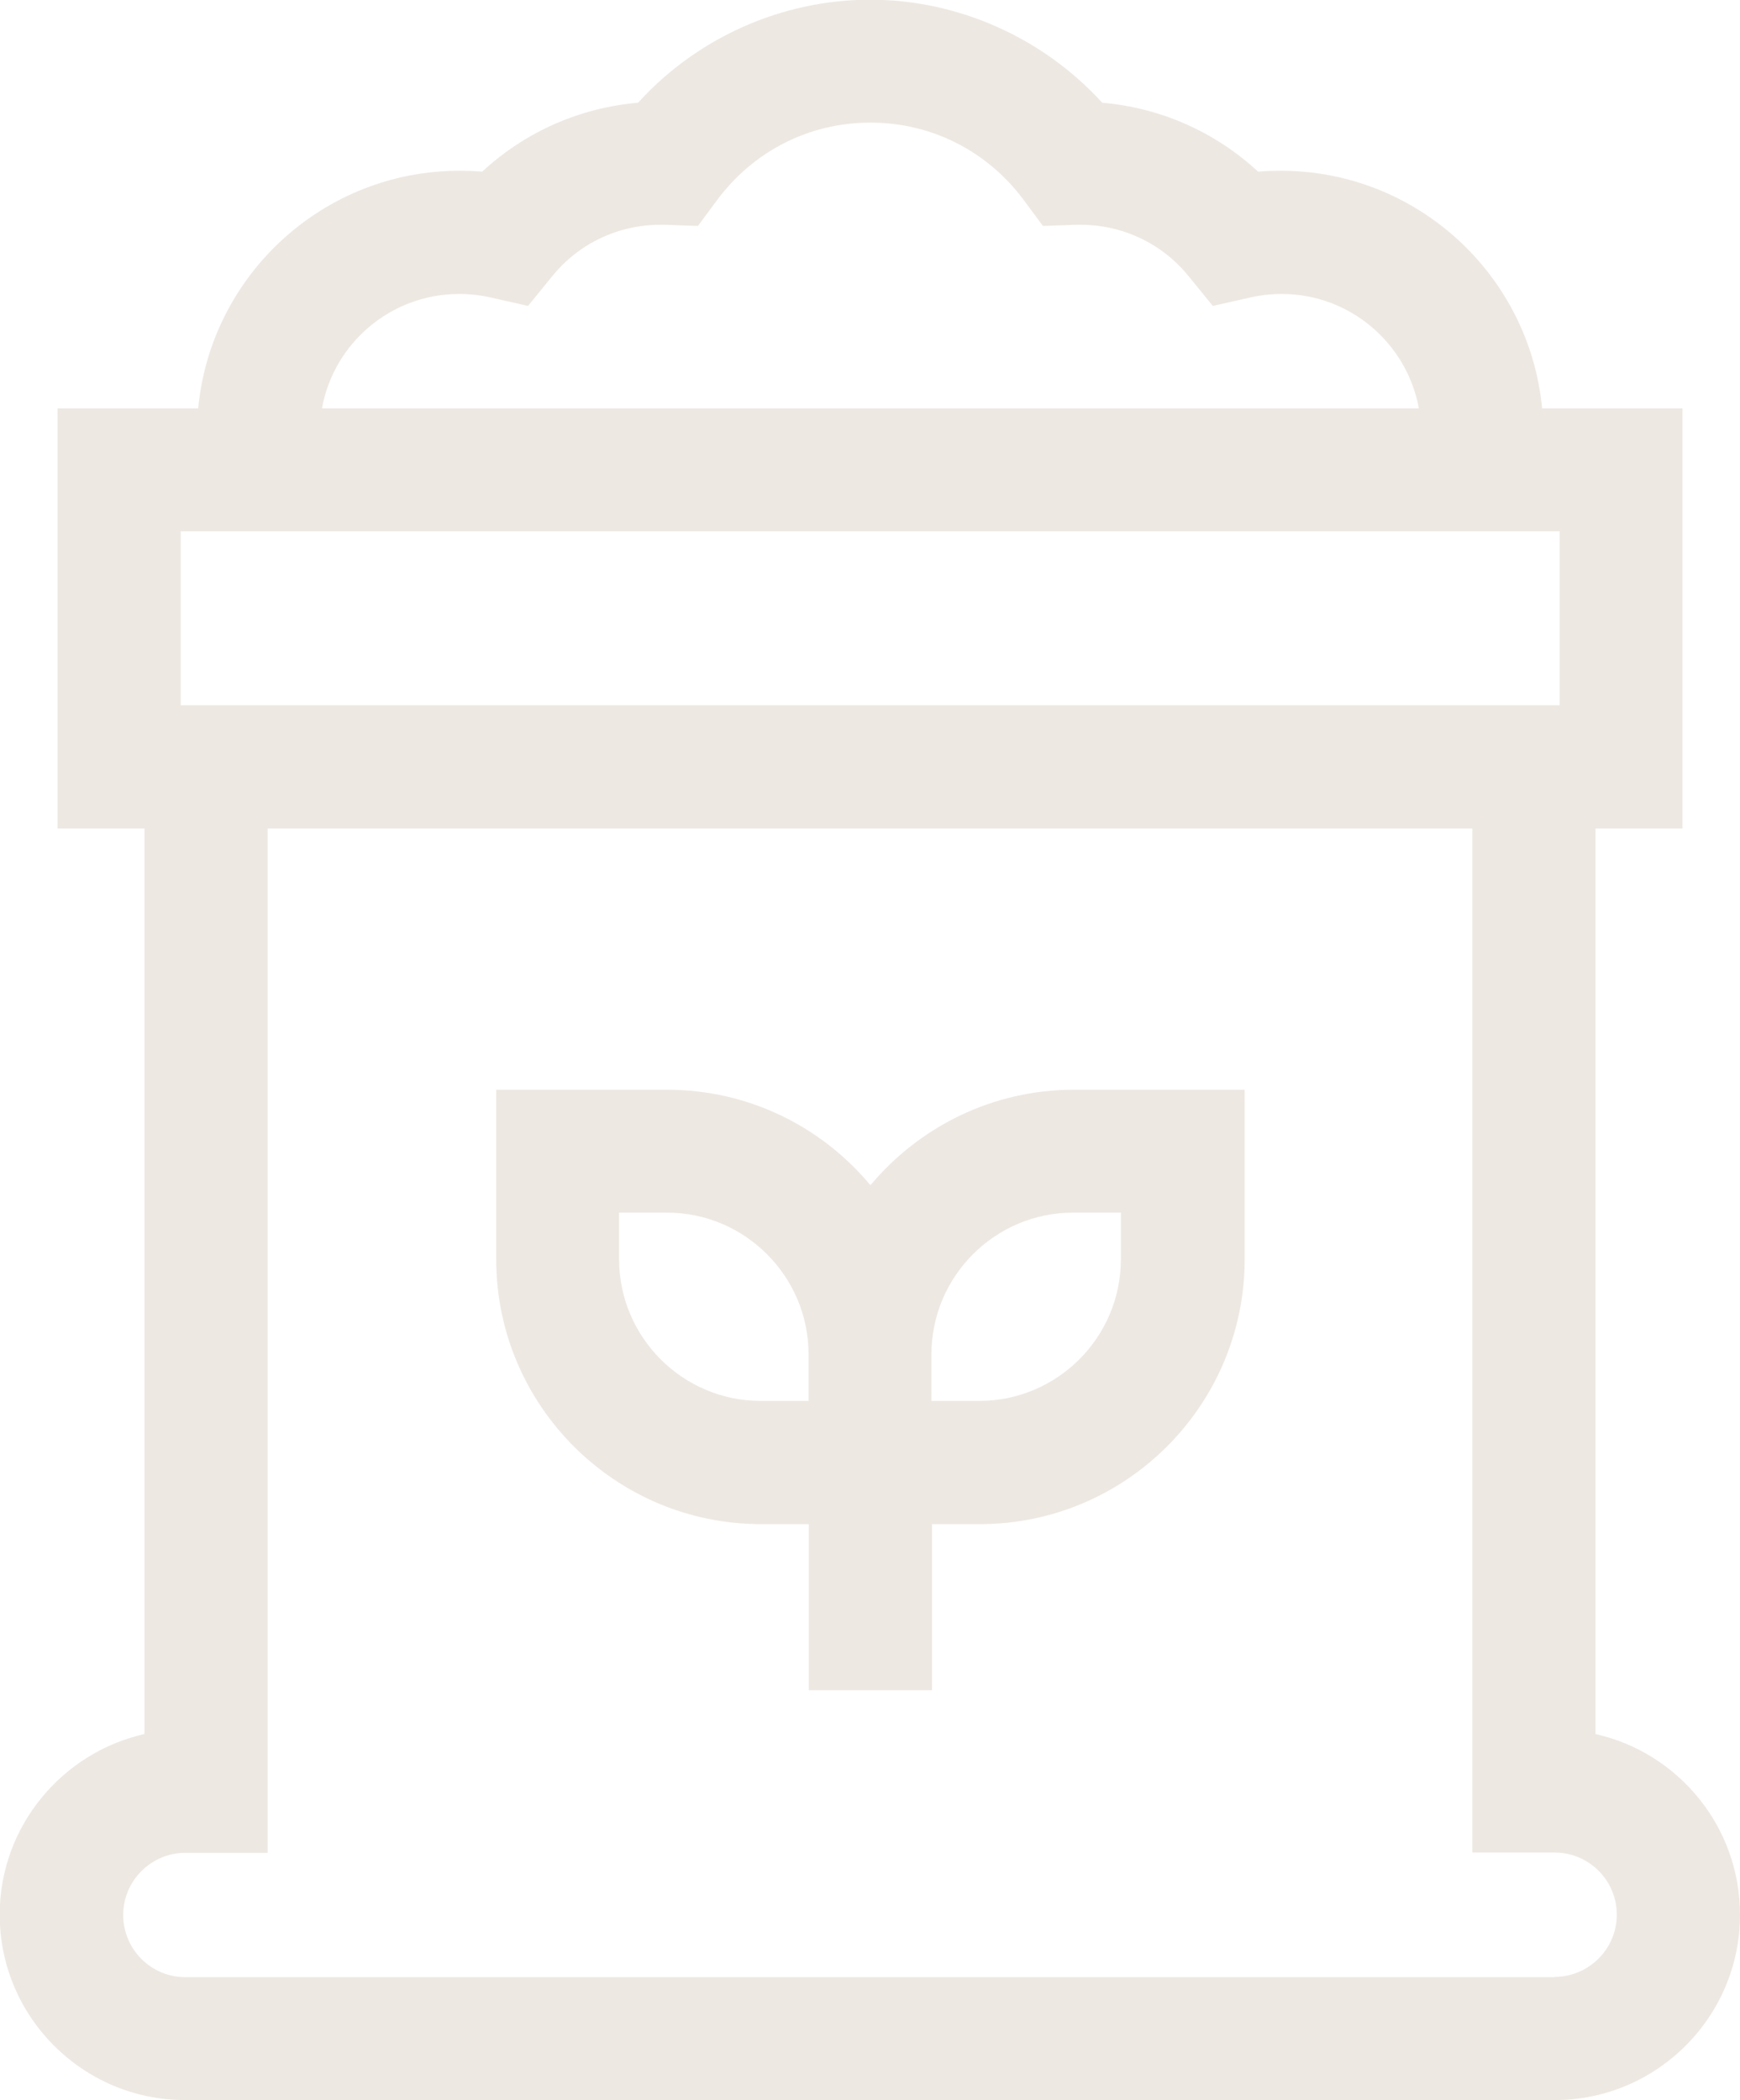 <svg xmlns="http://www.w3.org/2000/svg" id="Capa_2" viewBox="0 0 59.61 71.94"><defs><style>.cls-1{fill:#ede8e2;}</style></defs><g id="Capa_2-2"><path class="cls-1" d="M54.66,59.4v-31.02h2.98v-14.39h-4.81c-.43-4.56-4.28-8.14-8.95-8.14-.26,0-.52.01-.78.03-1.47-1.36-3.34-2.19-5.34-2.36-2.02-2.22-4.93-3.53-7.95-3.53s-5.93,1.3-7.95,3.53c-2,.17-3.87,1-5.34,2.36-.26-.02-.52-.03-.78-.03-4.67,0-8.52,3.58-8.95,8.14H1.97v14.39h2.98v31.02c-2.83.64-4.96,3.17-4.96,6.19,0,3.5,2.85,6.35,6.35,6.35h46.92c3.5,0,6.35-2.85,6.35-6.35,0-3.02-2.12-5.56-4.96-6.19ZM15.73,10.07c.36,0,.72.04,1.08.12l1.28.29.83-1.02c.91-1.12,2.26-1.76,3.7-1.76.05,0,.1,0,.15,0l1.14.04.66-.89c1.25-1.68,3.16-2.65,5.25-2.65s4,.97,5.25,2.65l.66.89,1.14-.04s.1,0,.15,0c1.44,0,2.79.64,3.7,1.76l.83,1.02,1.28-.29c.36-.08.72-.12,1.08-.12,2.34,0,4.29,1.69,4.7,3.92H11.03c.4-2.23,2.36-3.92,4.7-3.92ZM6.19,18.2h47.24v5.96H6.19v-5.96ZM53.26,67.73H6.35c-1.18,0-2.13-.96-2.13-2.13s.96-2.13,2.13-2.13h2.82V28.38h41.27v35.08h2.82c1.18,0,2.13.96,2.13,2.13s-.96,2.13-2.13,2.13Z"></path><path class="cls-1" d="M29.81,40.59c-1.66-1.99-4.16-3.26-6.96-3.26h-5.85v5.81c0,5,4.07,9.07,9.07,9.07h1.64v5.69h4.22v-5.69h1.64c5,0,9.07-4.07,9.07-9.07v-5.81h-5.85c-2.79,0-5.29,1.27-6.96,3.26ZM27.7,47.99h-1.64c-2.67,0-4.85-2.18-4.85-4.85v-1.6h1.64c2.67,0,4.85,2.18,4.85,4.85v1.6ZM38.4,43.14c0,2.67-2.18,4.85-4.85,4.85h-1.64v-1.6c0-2.67,2.18-4.85,4.85-4.85h1.64v1.6Z"></path></g></svg>